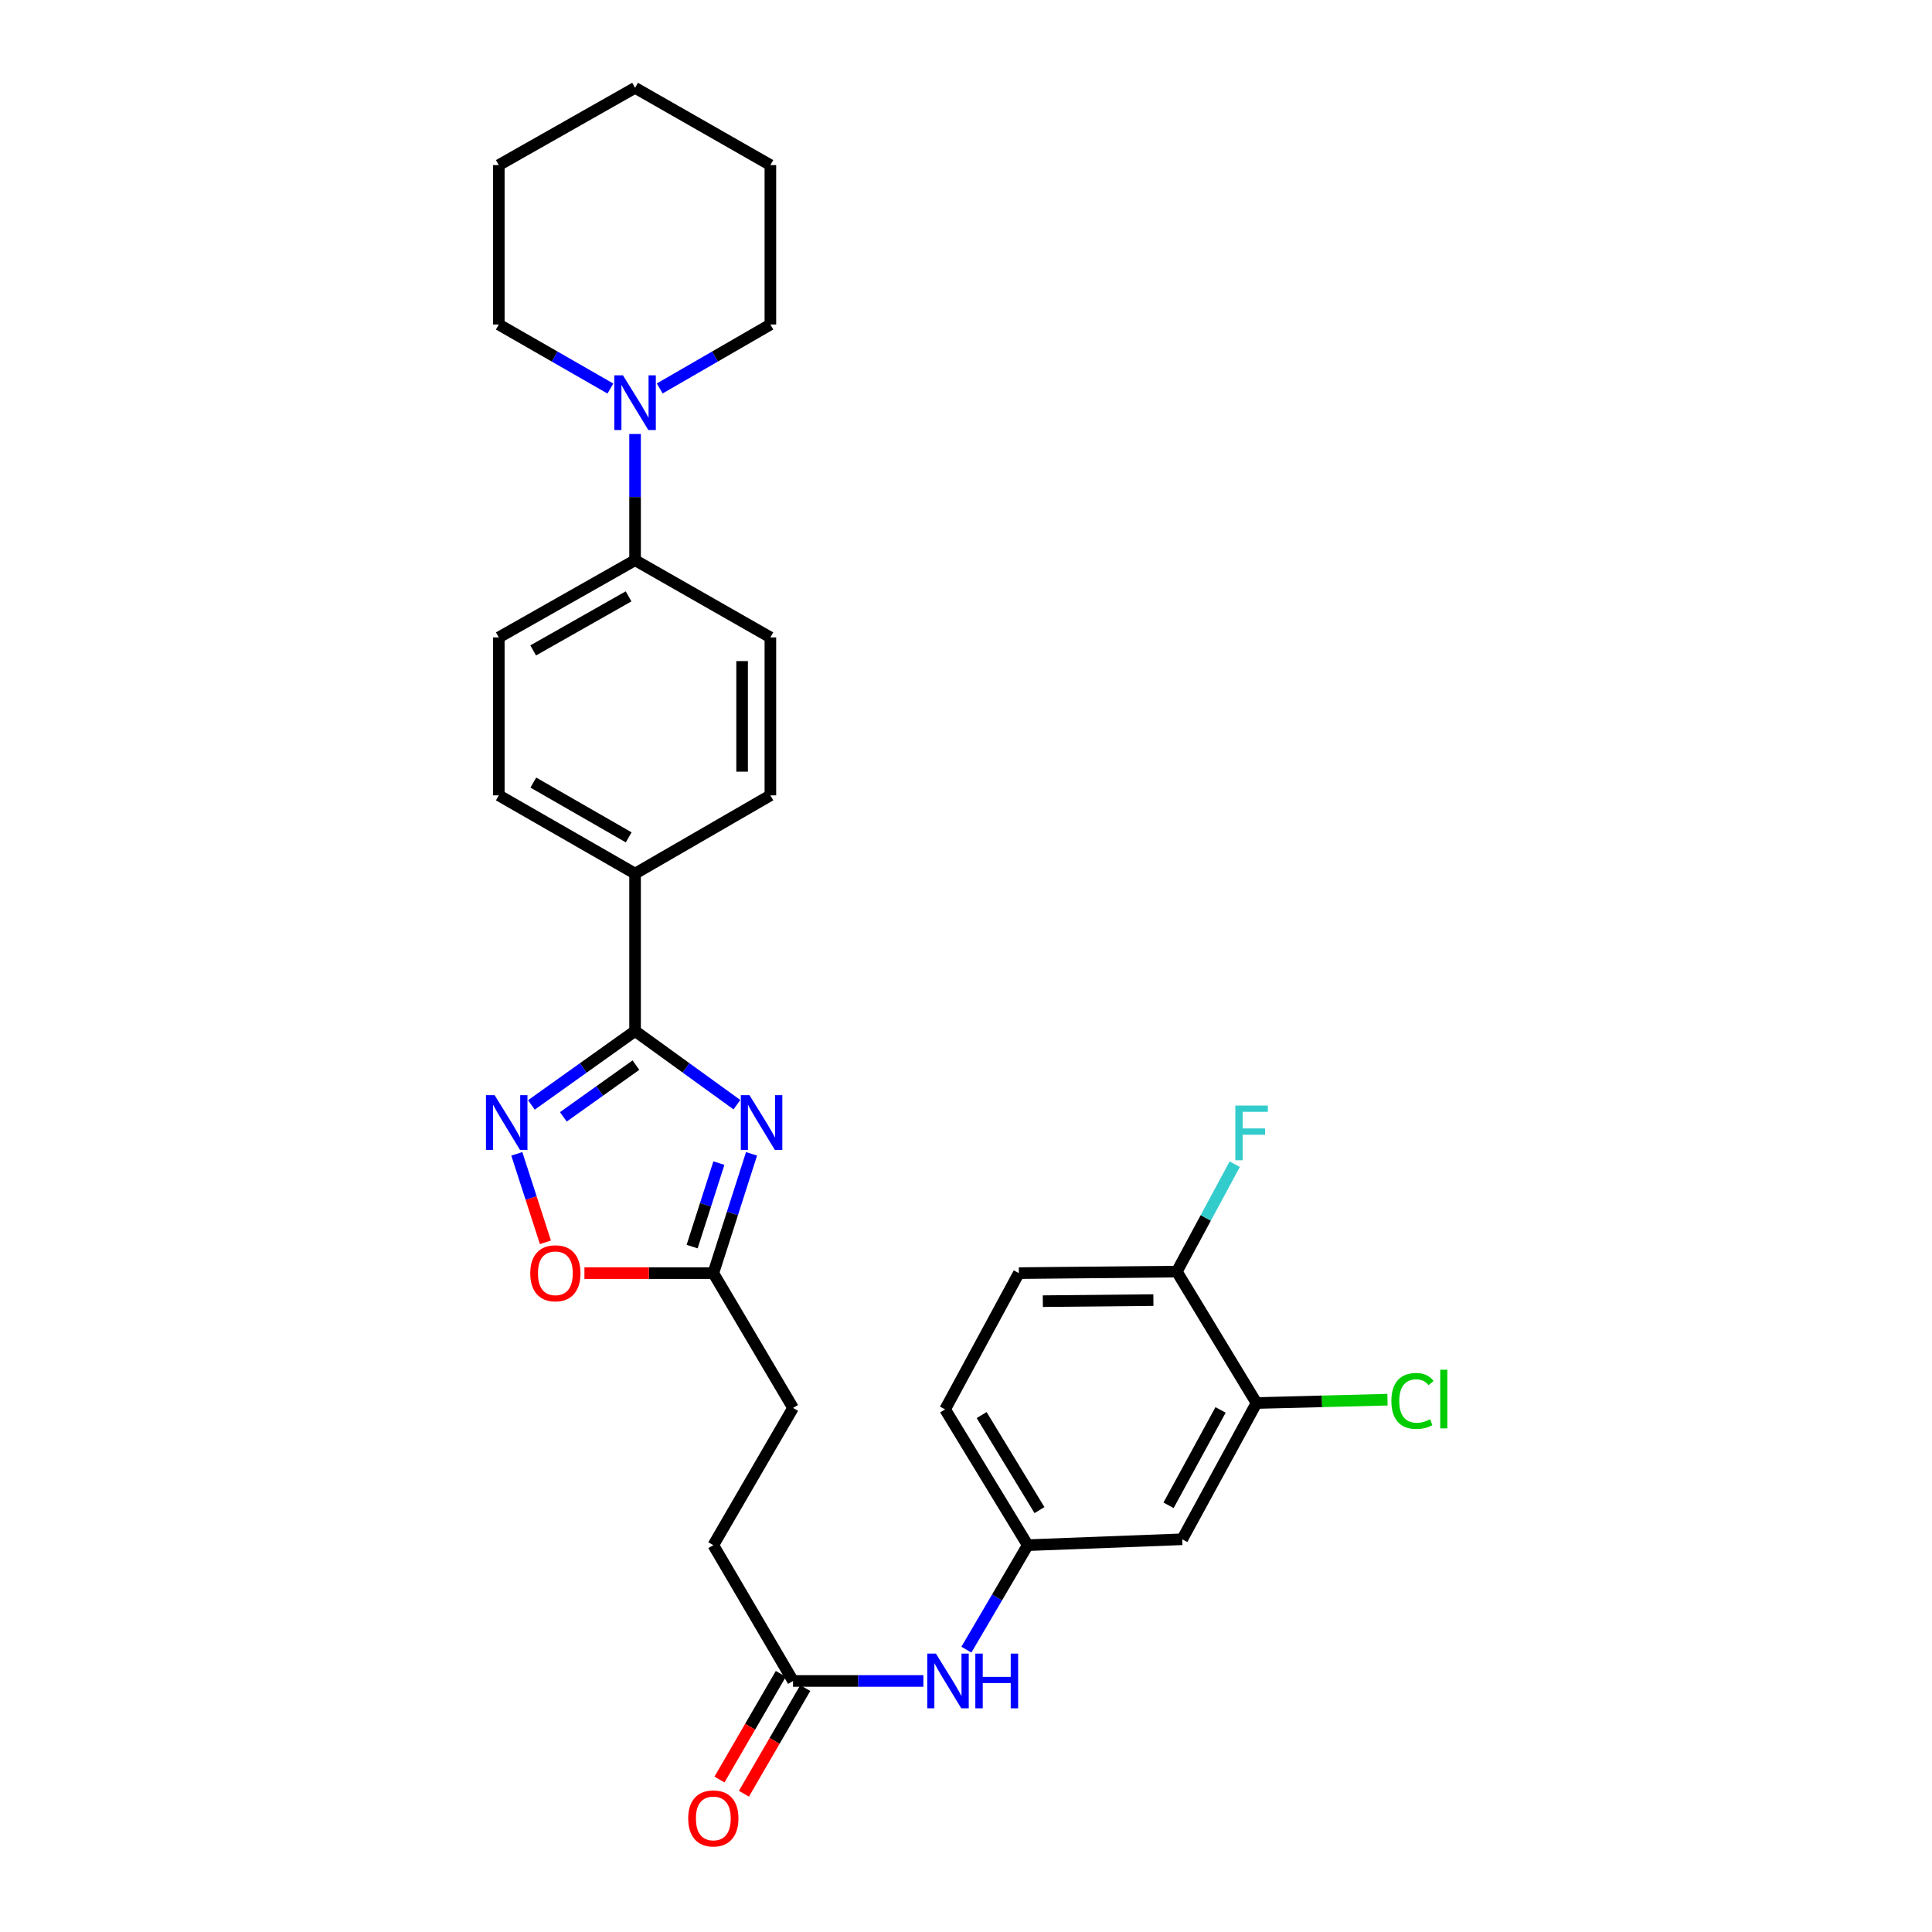 <?xml version='1.0' encoding='iso-8859-1'?>
<svg version='1.1' baseProfile='full'
              xmlns='http://www.w3.org/2000/svg'
                      xmlns:rdkit='http://www.rdkit.org/xml'
                      xmlns:xlink='http://www.w3.org/1999/xlink'
                  xml:space='preserve'
width='1000px' height='1000px' viewBox='0 0 1000 1000'>
<!-- END OF HEADER -->
<rect style='opacity:1.0;fill:#FFFFFF;stroke:none' width='1000' height='1000' x='0' y='0'> </rect>
<path class='bond-0' d='M 381.426,571.784 L 355.069,552.717' style='fill:none;fill-rule:evenodd;stroke:#0000FF;stroke-width:6px;stroke-linecap:butt;stroke-linejoin:miter;stroke-opacity:1' />
<path class='bond-0' d='M 355.069,552.717 L 328.712,533.65' style='fill:none;fill-rule:evenodd;stroke:#000000;stroke-width:6px;stroke-linecap:butt;stroke-linejoin:miter;stroke-opacity:1' />
<path class='bond-2' d='M 388.995,597.221 L 379.106,628.094' style='fill:none;fill-rule:evenodd;stroke:#0000FF;stroke-width:6px;stroke-linecap:butt;stroke-linejoin:miter;stroke-opacity:1' />
<path class='bond-2' d='M 379.106,628.094 L 369.216,658.967' style='fill:none;fill-rule:evenodd;stroke:#000000;stroke-width:6px;stroke-linecap:butt;stroke-linejoin:miter;stroke-opacity:1' />
<path class='bond-2' d='M 372.095,602.019 L 365.172,623.63' style='fill:none;fill-rule:evenodd;stroke:#0000FF;stroke-width:6px;stroke-linecap:butt;stroke-linejoin:miter;stroke-opacity:1' />
<path class='bond-2' d='M 365.172,623.63 L 358.249,645.241' style='fill:none;fill-rule:evenodd;stroke:#000000;stroke-width:6px;stroke-linecap:butt;stroke-linejoin:miter;stroke-opacity:1' />
<path class='bond-1' d='M 328.712,533.65 L 301.881,552.777' style='fill:none;fill-rule:evenodd;stroke:#000000;stroke-width:6px;stroke-linecap:butt;stroke-linejoin:miter;stroke-opacity:1' />
<path class='bond-1' d='M 301.881,552.777 L 275.05,571.904' style='fill:none;fill-rule:evenodd;stroke:#0000FF;stroke-width:6px;stroke-linecap:butt;stroke-linejoin:miter;stroke-opacity:1' />
<path class='bond-1' d='M 329.156,551.302 L 310.374,564.691' style='fill:none;fill-rule:evenodd;stroke:#000000;stroke-width:6px;stroke-linecap:butt;stroke-linejoin:miter;stroke-opacity:1' />
<path class='bond-1' d='M 310.374,564.691 L 291.592,578.08' style='fill:none;fill-rule:evenodd;stroke:#0000FF;stroke-width:6px;stroke-linecap:butt;stroke-linejoin:miter;stroke-opacity:1' />
<path class='bond-7' d='M 328.712,533.65 L 328.712,452.179' style='fill:none;fill-rule:evenodd;stroke:#000000;stroke-width:6px;stroke-linecap:butt;stroke-linejoin:miter;stroke-opacity:1' />
<path class='bond-29' d='M 267.507,597.223 L 274.908,620.124' style='fill:none;fill-rule:evenodd;stroke:#0000FF;stroke-width:6px;stroke-linecap:butt;stroke-linejoin:miter;stroke-opacity:1' />
<path class='bond-29' d='M 274.908,620.124 L 282.308,643.025' style='fill:none;fill-rule:evenodd;stroke:#FF0000;stroke-width:6px;stroke-linecap:butt;stroke-linejoin:miter;stroke-opacity:1' />
<path class='bond-3' d='M 369.216,658.967 L 335.86,658.967' style='fill:none;fill-rule:evenodd;stroke:#000000;stroke-width:6px;stroke-linecap:butt;stroke-linejoin:miter;stroke-opacity:1' />
<path class='bond-3' d='M 335.86,658.967 L 302.504,658.967' style='fill:none;fill-rule:evenodd;stroke:#FF0000;stroke-width:6px;stroke-linecap:butt;stroke-linejoin:miter;stroke-opacity:1' />
<path class='bond-19' d='M 369.216,658.967 L 410.476,728.741' style='fill:none;fill-rule:evenodd;stroke:#000000;stroke-width:6px;stroke-linecap:butt;stroke-linejoin:miter;stroke-opacity:1' />
<path class='bond-4' d='M 328.712,224.636 L 328.712,257.293' style='fill:none;fill-rule:evenodd;stroke:#0000FF;stroke-width:6px;stroke-linecap:butt;stroke-linejoin:miter;stroke-opacity:1' />
<path class='bond-4' d='M 328.712,257.293 L 328.712,289.951' style='fill:none;fill-rule:evenodd;stroke:#000000;stroke-width:6px;stroke-linecap:butt;stroke-linejoin:miter;stroke-opacity:1' />
<path class='bond-24' d='M 341.474,201.063 L 370.11,184.515' style='fill:none;fill-rule:evenodd;stroke:#0000FF;stroke-width:6px;stroke-linecap:butt;stroke-linejoin:miter;stroke-opacity:1' />
<path class='bond-24' d='M 370.11,184.515 L 398.747,167.967' style='fill:none;fill-rule:evenodd;stroke:#000000;stroke-width:6px;stroke-linecap:butt;stroke-linejoin:miter;stroke-opacity:1' />
<path class='bond-25' d='M 315.939,201.109 L 287.06,184.538' style='fill:none;fill-rule:evenodd;stroke:#0000FF;stroke-width:6px;stroke-linecap:butt;stroke-linejoin:miter;stroke-opacity:1' />
<path class='bond-25' d='M 287.06,184.538 L 258.181,167.967' style='fill:none;fill-rule:evenodd;stroke:#000000;stroke-width:6px;stroke-linecap:butt;stroke-linejoin:miter;stroke-opacity:1' />
<path class='bond-5' d='M 650.371,726.197 L 611.916,796.728' style='fill:none;fill-rule:evenodd;stroke:#000000;stroke-width:6px;stroke-linecap:butt;stroke-linejoin:miter;stroke-opacity:1' />
<path class='bond-5' d='M 631.757,729.773 L 604.838,779.144' style='fill:none;fill-rule:evenodd;stroke:#000000;stroke-width:6px;stroke-linecap:butt;stroke-linejoin:miter;stroke-opacity:1' />
<path class='bond-20' d='M 650.371,726.197 L 684.264,725.337' style='fill:none;fill-rule:evenodd;stroke:#000000;stroke-width:6px;stroke-linecap:butt;stroke-linejoin:miter;stroke-opacity:1' />
<path class='bond-20' d='M 684.264,725.337 L 718.157,724.477' style='fill:none;fill-rule:evenodd;stroke:#00CC00;stroke-width:6px;stroke-linecap:butt;stroke-linejoin:miter;stroke-opacity:1' />
<path class='bond-31' d='M 650.371,726.197 L 609.12,658.178' style='fill:none;fill-rule:evenodd;stroke:#000000;stroke-width:6px;stroke-linecap:butt;stroke-linejoin:miter;stroke-opacity:1' />
<path class='bond-6' d='M 611.916,796.728 L 531.948,799.776' style='fill:none;fill-rule:evenodd;stroke:#000000;stroke-width:6px;stroke-linecap:butt;stroke-linejoin:miter;stroke-opacity:1' />
<path class='bond-14' d='M 328.712,452.179 L 258.181,411.674' style='fill:none;fill-rule:evenodd;stroke:#000000;stroke-width:6px;stroke-linecap:butt;stroke-linejoin:miter;stroke-opacity:1' />
<path class='bond-14' d='M 325.419,433.415 L 276.047,405.062' style='fill:none;fill-rule:evenodd;stroke:#000000;stroke-width:6px;stroke-linecap:butt;stroke-linejoin:miter;stroke-opacity:1' />
<path class='bond-15' d='M 328.712,452.179 L 398.747,411.674' style='fill:none;fill-rule:evenodd;stroke:#000000;stroke-width:6px;stroke-linecap:butt;stroke-linejoin:miter;stroke-opacity:1' />
<path class='bond-8' d='M 410.476,870.063 L 369.216,799.776' style='fill:none;fill-rule:evenodd;stroke:#000000;stroke-width:6px;stroke-linecap:butt;stroke-linejoin:miter;stroke-opacity:1' />
<path class='bond-10' d='M 410.476,870.063 L 444.209,870.063' style='fill:none;fill-rule:evenodd;stroke:#000000;stroke-width:6px;stroke-linecap:butt;stroke-linejoin:miter;stroke-opacity:1' />
<path class='bond-10' d='M 444.209,870.063 L 477.942,870.063' style='fill:none;fill-rule:evenodd;stroke:#0000FF;stroke-width:6px;stroke-linecap:butt;stroke-linejoin:miter;stroke-opacity:1' />
<path class='bond-13' d='M 404.149,866.39 L 388.273,893.736' style='fill:none;fill-rule:evenodd;stroke:#000000;stroke-width:6px;stroke-linecap:butt;stroke-linejoin:miter;stroke-opacity:1' />
<path class='bond-13' d='M 388.273,893.736 L 372.396,921.083' style='fill:none;fill-rule:evenodd;stroke:#FF0000;stroke-width:6px;stroke-linecap:butt;stroke-linejoin:miter;stroke-opacity:1' />
<path class='bond-13' d='M 416.803,873.736 L 400.926,901.082' style='fill:none;fill-rule:evenodd;stroke:#000000;stroke-width:6px;stroke-linecap:butt;stroke-linejoin:miter;stroke-opacity:1' />
<path class='bond-13' d='M 400.926,901.082 L 385.049,928.429' style='fill:none;fill-rule:evenodd;stroke:#FF0000;stroke-width:6px;stroke-linecap:butt;stroke-linejoin:miter;stroke-opacity:1' />
<path class='bond-9' d='M 328.712,289.951 L 398.747,329.918' style='fill:none;fill-rule:evenodd;stroke:#000000;stroke-width:6px;stroke-linecap:butt;stroke-linejoin:miter;stroke-opacity:1' />
<path class='bond-30' d='M 328.712,289.951 L 258.181,329.918' style='fill:none;fill-rule:evenodd;stroke:#000000;stroke-width:6px;stroke-linecap:butt;stroke-linejoin:miter;stroke-opacity:1' />
<path class='bond-30' d='M 325.346,308.675 L 275.974,336.653' style='fill:none;fill-rule:evenodd;stroke:#000000;stroke-width:6px;stroke-linecap:butt;stroke-linejoin:miter;stroke-opacity:1' />
<path class='bond-11' d='M 500.196,853.865 L 516.072,826.821' style='fill:none;fill-rule:evenodd;stroke:#0000FF;stroke-width:6px;stroke-linecap:butt;stroke-linejoin:miter;stroke-opacity:1' />
<path class='bond-11' d='M 516.072,826.821 L 531.948,799.776' style='fill:none;fill-rule:evenodd;stroke:#000000;stroke-width:6px;stroke-linecap:butt;stroke-linejoin:miter;stroke-opacity:1' />
<path class='bond-22' d='M 531.948,799.776 L 489.184,729.497' style='fill:none;fill-rule:evenodd;stroke:#000000;stroke-width:6px;stroke-linecap:butt;stroke-linejoin:miter;stroke-opacity:1' />
<path class='bond-22' d='M 538.032,781.629 L 508.098,732.434' style='fill:none;fill-rule:evenodd;stroke:#000000;stroke-width:6px;stroke-linecap:butt;stroke-linejoin:miter;stroke-opacity:1' />
<path class='bond-12' d='M 609.12,658.178 L 527.355,658.967' style='fill:none;fill-rule:evenodd;stroke:#000000;stroke-width:6px;stroke-linecap:butt;stroke-linejoin:miter;stroke-opacity:1' />
<path class='bond-12' d='M 596.996,672.927 L 539.761,673.479' style='fill:none;fill-rule:evenodd;stroke:#000000;stroke-width:6px;stroke-linecap:butt;stroke-linejoin:miter;stroke-opacity:1' />
<path class='bond-23' d='M 609.12,658.178 L 624.106,630.382' style='fill:none;fill-rule:evenodd;stroke:#000000;stroke-width:6px;stroke-linecap:butt;stroke-linejoin:miter;stroke-opacity:1' />
<path class='bond-23' d='M 624.106,630.382 L 639.093,602.587' style='fill:none;fill-rule:evenodd;stroke:#33CCCC;stroke-width:6px;stroke-linecap:butt;stroke-linejoin:miter;stroke-opacity:1' />
<path class='bond-16' d='M 258.181,411.674 L 258.181,329.918' style='fill:none;fill-rule:evenodd;stroke:#000000;stroke-width:6px;stroke-linecap:butt;stroke-linejoin:miter;stroke-opacity:1' />
<path class='bond-17' d='M 398.747,411.674 L 398.747,329.918' style='fill:none;fill-rule:evenodd;stroke:#000000;stroke-width:6px;stroke-linecap:butt;stroke-linejoin:miter;stroke-opacity:1' />
<path class='bond-17' d='M 384.115,399.411 L 384.115,342.182' style='fill:none;fill-rule:evenodd;stroke:#000000;stroke-width:6px;stroke-linecap:butt;stroke-linejoin:miter;stroke-opacity:1' />
<path class='bond-18' d='M 527.355,658.967 L 489.184,729.497' style='fill:none;fill-rule:evenodd;stroke:#000000;stroke-width:6px;stroke-linecap:butt;stroke-linejoin:miter;stroke-opacity:1' />
<path class='bond-21' d='M 410.476,728.741 L 369.216,799.776' style='fill:none;fill-rule:evenodd;stroke:#000000;stroke-width:6px;stroke-linecap:butt;stroke-linejoin:miter;stroke-opacity:1' />
<path class='bond-26' d='M 398.747,167.967 L 398.747,85.455' style='fill:none;fill-rule:evenodd;stroke:#000000;stroke-width:6px;stroke-linecap:butt;stroke-linejoin:miter;stroke-opacity:1' />
<path class='bond-27' d='M 258.181,167.967 L 258.181,85.455' style='fill:none;fill-rule:evenodd;stroke:#000000;stroke-width:6px;stroke-linecap:butt;stroke-linejoin:miter;stroke-opacity:1' />
<path class='bond-32' d='M 398.747,85.455 L 328.712,45.455' style='fill:none;fill-rule:evenodd;stroke:#000000;stroke-width:6px;stroke-linecap:butt;stroke-linejoin:miter;stroke-opacity:1' />
<path class='bond-28' d='M 258.181,85.455 L 328.712,45.455' style='fill:none;fill-rule:evenodd;stroke:#000000;stroke-width:6px;stroke-linecap:butt;stroke-linejoin:miter;stroke-opacity:1' />
<path  class='atom-0' d='M 387.927 566.855
L 397.207 581.855
Q 398.127 583.335, 399.607 586.015
Q 401.087 588.695, 401.167 588.855
L 401.167 566.855
L 404.927 566.855
L 404.927 595.175
L 401.047 595.175
L 391.087 578.775
Q 389.927 576.855, 388.687 574.655
Q 387.487 572.455, 387.127 571.775
L 387.127 595.175
L 383.447 595.175
L 383.447 566.855
L 387.927 566.855
' fill='#0000FF'/>
<path  class='atom-2' d='M 256.01 566.855
L 265.29 581.855
Q 266.21 583.335, 267.69 586.015
Q 269.17 588.695, 269.25 588.855
L 269.25 566.855
L 273.01 566.855
L 273.01 595.175
L 269.13 595.175
L 259.17 578.775
Q 258.01 576.855, 256.77 574.655
Q 255.57 572.455, 255.21 571.775
L 255.21 595.175
L 251.53 595.175
L 251.53 566.855
L 256.01 566.855
' fill='#0000FF'/>
<path  class='atom-4' d='M 274.46 659.047
Q 274.46 652.247, 277.82 648.447
Q 281.18 644.647, 287.46 644.647
Q 293.74 644.647, 297.1 648.447
Q 300.46 652.247, 300.46 659.047
Q 300.46 665.927, 297.06 669.847
Q 293.66 673.727, 287.46 673.727
Q 281.22 673.727, 277.82 669.847
Q 274.46 665.967, 274.46 659.047
M 287.46 670.527
Q 291.78 670.527, 294.1 667.647
Q 296.46 664.727, 296.46 659.047
Q 296.46 653.487, 294.1 650.687
Q 291.78 647.847, 287.46 647.847
Q 283.14 647.847, 280.78 650.647
Q 278.46 653.447, 278.46 659.047
Q 278.46 664.767, 280.78 667.647
Q 283.14 670.527, 287.46 670.527
' fill='#FF0000'/>
<path  class='atom-5' d='M 322.452 194.278
L 331.732 209.278
Q 332.652 210.758, 334.132 213.438
Q 335.612 216.118, 335.692 216.278
L 335.692 194.278
L 339.452 194.278
L 339.452 222.598
L 335.572 222.598
L 325.612 206.198
Q 324.452 204.278, 323.212 202.078
Q 322.012 199.878, 321.652 199.198
L 321.652 222.598
L 317.972 222.598
L 317.972 194.278
L 322.452 194.278
' fill='#0000FF'/>
<path  class='atom-11' d='M 484.428 855.903
L 493.708 870.903
Q 494.628 872.383, 496.108 875.063
Q 497.588 877.743, 497.668 877.903
L 497.668 855.903
L 501.428 855.903
L 501.428 884.223
L 497.548 884.223
L 487.588 867.823
Q 486.428 865.903, 485.188 863.703
Q 483.988 861.503, 483.628 860.823
L 483.628 884.223
L 479.948 884.223
L 479.948 855.903
L 484.428 855.903
' fill='#0000FF'/>
<path  class='atom-11' d='M 504.828 855.903
L 508.668 855.903
L 508.668 867.943
L 523.148 867.943
L 523.148 855.903
L 526.988 855.903
L 526.988 884.223
L 523.148 884.223
L 523.148 871.143
L 508.668 871.143
L 508.668 884.223
L 504.828 884.223
L 504.828 855.903
' fill='#0000FF'/>
<path  class='atom-14' d='M 356.216 941.21
Q 356.216 934.41, 359.576 930.61
Q 362.936 926.81, 369.216 926.81
Q 375.496 926.81, 378.856 930.61
Q 382.216 934.41, 382.216 941.21
Q 382.216 948.09, 378.816 952.01
Q 375.416 955.89, 369.216 955.89
Q 362.976 955.89, 359.576 952.01
Q 356.216 948.13, 356.216 941.21
M 369.216 952.69
Q 373.536 952.69, 375.856 949.81
Q 378.216 946.89, 378.216 941.21
Q 378.216 935.65, 375.856 932.85
Q 373.536 930.01, 369.216 930.01
Q 364.896 930.01, 362.536 932.81
Q 360.216 935.61, 360.216 941.21
Q 360.216 946.93, 362.536 949.81
Q 364.896 952.69, 369.216 952.69
' fill='#FF0000'/>
<path  class='atom-21' d='M 720.175 725.129
Q 720.175 718.089, 723.455 714.409
Q 726.775 710.689, 733.055 710.689
Q 738.895 710.689, 742.015 714.809
L 739.375 716.969
Q 737.095 713.969, 733.055 713.969
Q 728.775 713.969, 726.495 716.849
Q 724.255 719.689, 724.255 725.129
Q 724.255 730.729, 726.575 733.609
Q 728.935 736.489, 733.495 736.489
Q 736.615 736.489, 740.255 734.609
L 741.375 737.609
Q 739.895 738.569, 737.655 739.129
Q 735.415 739.689, 732.935 739.689
Q 726.775 739.689, 723.455 735.929
Q 720.175 732.169, 720.175 725.129
' fill='#00CC00'/>
<path  class='atom-21' d='M 745.455 708.969
L 749.135 708.969
L 749.135 739.329
L 745.455 739.329
L 745.455 708.969
' fill='#00CC00'/>
<path  class='atom-24' d='M 639.407 572.228
L 656.247 572.228
L 656.247 575.468
L 643.207 575.468
L 643.207 584.068
L 654.807 584.068
L 654.807 587.348
L 643.207 587.348
L 643.207 600.548
L 639.407 600.548
L 639.407 572.228
' fill='#33CCCC'/>
</svg>
